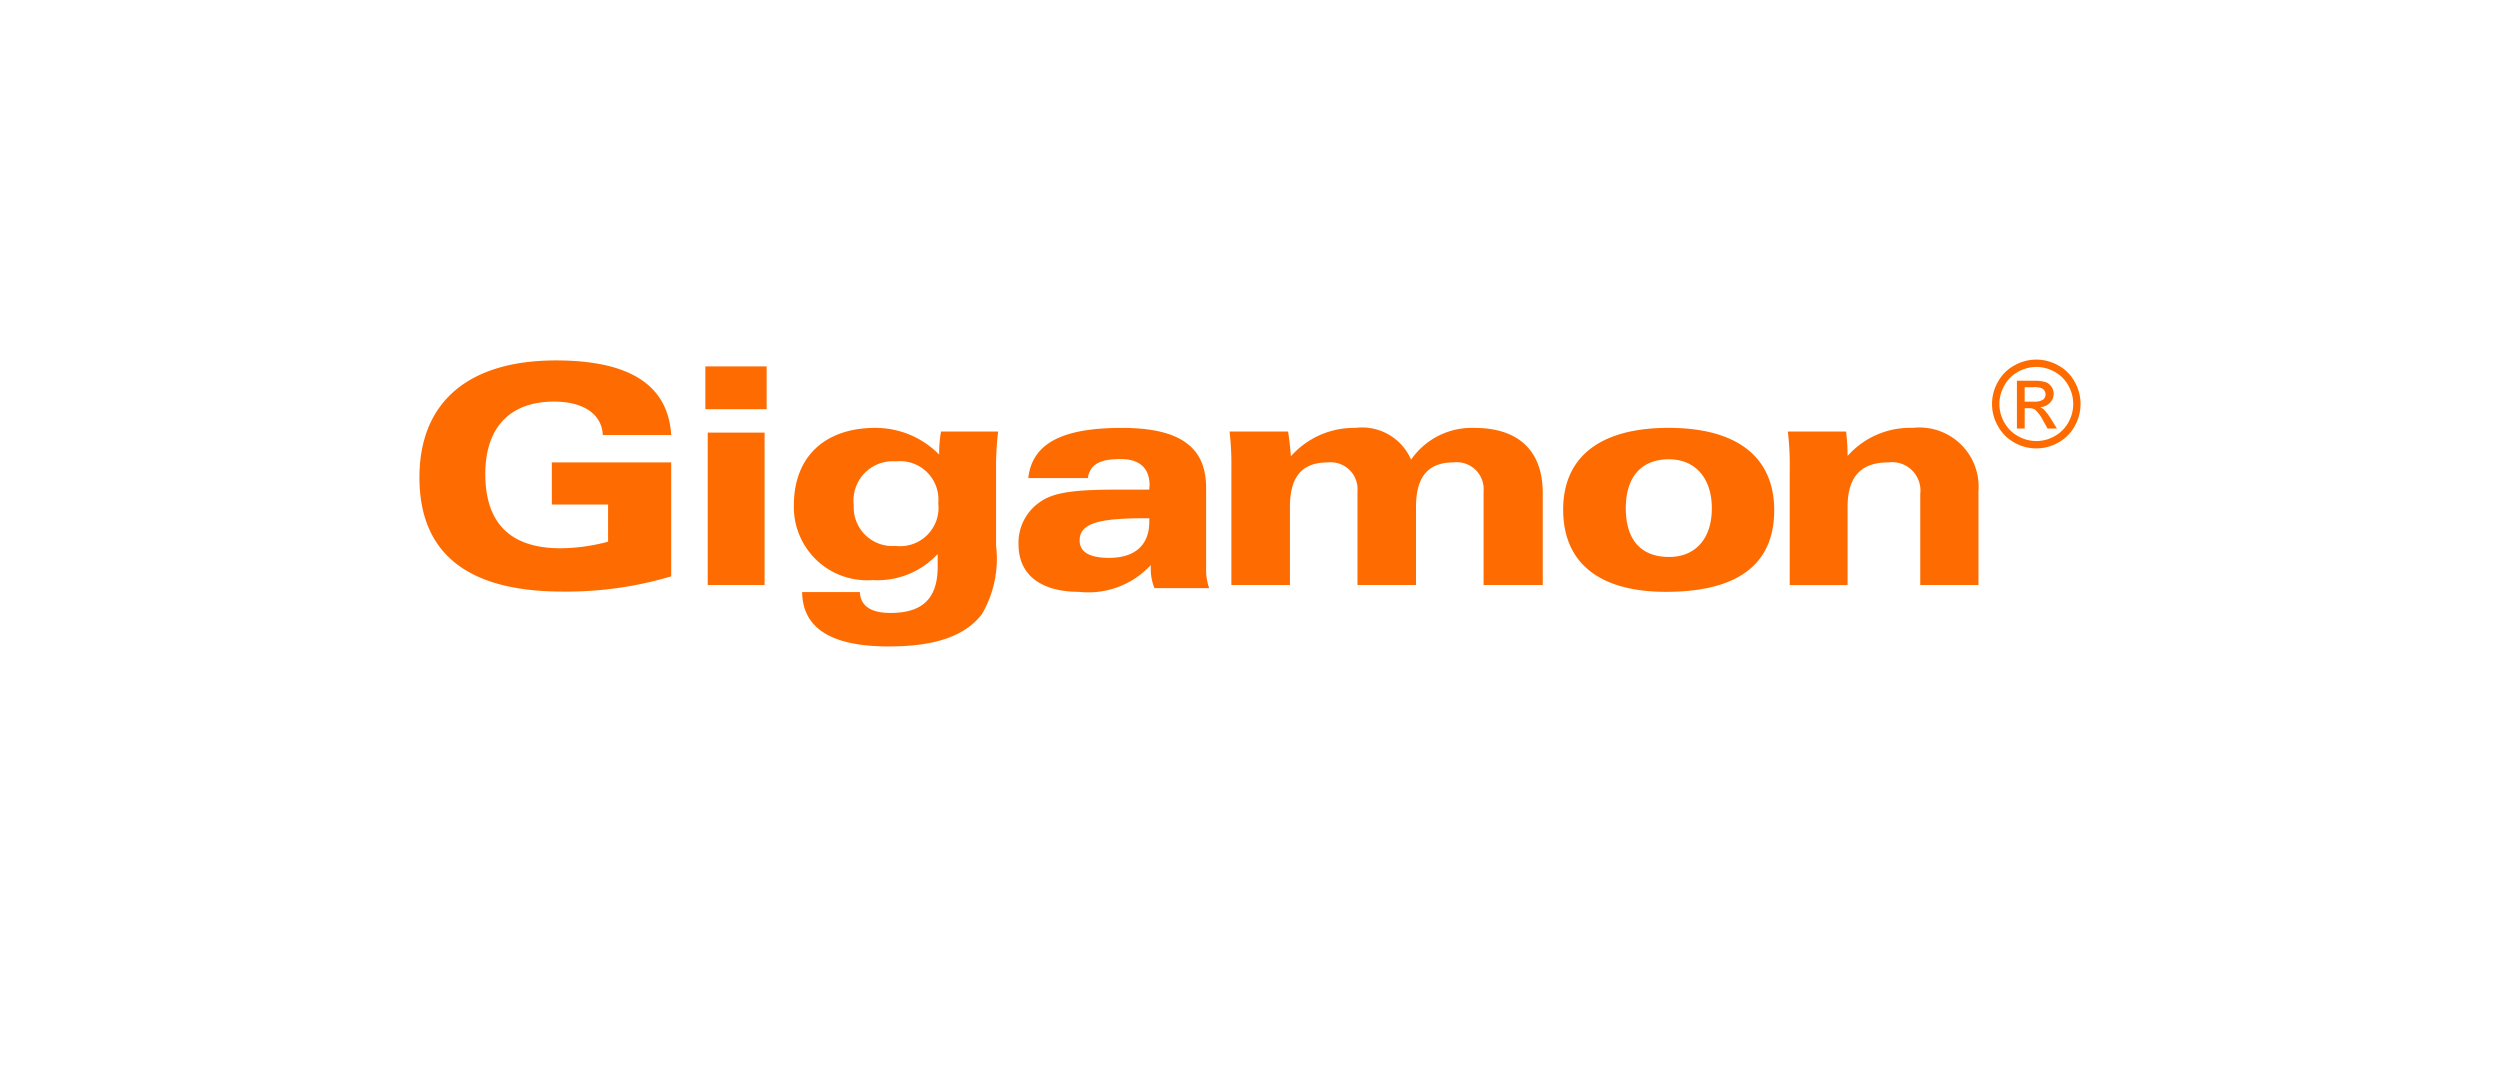 <svg xmlns="http://www.w3.org/2000/svg" xmlns:xlink="http://www.w3.org/1999/xlink" width="246" height="105" viewBox="0 0 246 105">
  <defs>
    <filter id="Rectangle_16760" x="0" y="0" width="246" height="105" filterUnits="userSpaceOnUse">
      <feOffset dy="3" input="SourceAlpha"/>
      <feGaussianBlur stdDeviation="5" result="blur"/>
      <feFlood flood-opacity="0.129"/>
      <feComposite operator="in" in2="blur"/>
      <feComposite in="SourceGraphic"/>
    </filter>
  </defs>
  <g id="Group_107519" data-name="Group 107519" transform="translate(-939 -1187)">
    <g transform="matrix(1, 0, 0, 1, 939, 1187)" filter="url(#Rectangle_16760)">
      <rect id="Rectangle_16760-2" data-name="Rectangle 16760" width="216" height="75" rx="9" transform="translate(15 12)" fill="#fff"/>
    </g>
    <g id="gigamon-logo-white" transform="translate(979.094 1218.632)">
      <path id="Path_303637" data-name="Path 303637" d="M19.743,17.977H14.208V13.836H25.953V25.045a36.015,36.015,0,0,1-10.706,1.5c-9.36,0-14.068-3.774-14.068-11.238C1.179,7.94,5.952,3.8,14.608,3.8c7.277,0,11.038,2.43,11.345,7.336H19.221c-.091-2.024-1.862-3.284-4.8-3.284-4.343,0-6.761,2.553-6.761,7.125,0,4.85,2.482,7.306,7.4,7.306a18.541,18.541,0,0,0,4.681-.646V17.977Z" transform="translate(0 0.034)" fill="#fe6b00" fill-rule="evenodd"/>
      <path id="Path_303638" data-name="Path 303638" d="M17.265,25.935h5.595v-15H17.265v15Zm-.232-17.3h6.03V4.424h-6.03Zm18.7,13.449a3.777,3.777,0,0,0,4.217-4.2,3.775,3.775,0,0,0-4.158-4.118,3.865,3.865,0,0,0-4.156,4.326,3.8,3.8,0,0,0,4.1,3.994m4.491-11.255h5.617a27.548,27.548,0,0,0-.207,3.45v7.748a10.866,10.866,0,0,1-1.376,6.749c-1.679,2.205-4.667,3.2-9.183,3.2-5.624,0-8.467-1.758-8.523-5.351h5.682c.061,1.363,1.074,2.054,3.019,2.054,3.173,0,4.636-1.453,4.636-4.537V22.88a8.049,8.049,0,0,1-6.4,2.566,7.2,7.2,0,0,1-7.748-7.384c0-4.69,2.991-7.59,8.014-7.59A8.793,8.793,0,0,1,40.039,13.1a11.959,11.959,0,0,1,.184-2.268M60.26,19.365c-4.388,0-6.4.458-6.4,2.178,0,1.137.963,1.719,2.892,1.719,2.55,0,3.965-1.256,3.965-3.562v-.336Zm-6.433,7.241c-3.878,0-5.978-1.746-5.978-4.66a4.85,4.85,0,0,1,2.343-4.33c1.5-.951,4.057-1.071,7.723-1.071h2.8c0-.155.028-.309.028-.426,0-1.688-.991-2.581-2.828-2.581-2.015,0-3.033.49-3.247,1.872H48.807c.389-3.432,3.366-4.936,9.2-4.936,5.624,0,8.3,1.807,8.3,5.884v7.856a5.581,5.581,0,0,0,.3,2.024H61.225a4.926,4.926,0,0,1-.363-1.991v-.279a8.333,8.333,0,0,1-7.036,2.639ZM68.793,14.382a28.158,28.158,0,0,0-.178-3.551h5.76c.119.814.214,1.626.273,2.437a8.275,8.275,0,0,1,6.342-2.794A5.248,5.248,0,0,1,86.474,13.6a7.258,7.258,0,0,1,6.25-3.125c4.294,0,6.708,2.222,6.708,6.4v9.057H93.609V16.728a2.65,2.65,0,0,0-2.959-2.86c-2.529,0-3.69,1.446-3.69,4.391v7.676H81.2V16.728a2.646,2.646,0,0,0-2.9-2.86c-2.592,0-3.746,1.446-3.746,4.391v7.676H68.792V14.382ZM116.071,18.4c0-3-1.642-4.838-4.229-4.838-2.688,0-4.239,1.716-4.239,4.81,0,3.118,1.492,4.8,4.265,4.8,2.59,0,4.2-1.805,4.2-4.77m-14.629.122c0-5.141,3.565-8.054,10.369-8.054s10.4,2.912,10.4,8.115c0,5.293-3.572,8.02-10.644,8.02-6.647,0-10.122-2.908-10.122-8.081m22.292-4.144a26.833,26.833,0,0,0-.186-3.552h5.731a20.26,20.26,0,0,1,.149,2.407,8.2,8.2,0,0,1,6.406-2.764,5.822,5.822,0,0,1,6.471,6.226v9.235h-5.727V16.97a2.789,2.789,0,0,0-3.143-3.1c-2.736,0-4.008,1.446-4.008,4.391v7.676h-5.694Zm23.114-6.491h.92a1.5,1.5,0,0,0,.9-.2.638.638,0,0,0,.238-.523.661.661,0,0,0-.111-.371.7.7,0,0,0-.325-.247,2.315,2.315,0,0,0-.758-.082h-.859Zm-.758,2.645v-4.7H147.7a3.909,3.909,0,0,1,1.195.129,1.135,1.135,0,0,1,.588.455,1.218,1.218,0,0,1,.224.689,1.269,1.269,0,0,1-.368.9,1.447,1.447,0,0,1-.975.426,1.381,1.381,0,0,1,.4.25,5.61,5.61,0,0,1,.691.932l.571.921h-.921l-.416-.743A3.824,3.824,0,0,0,147.9,8.7a.959.959,0,0,0-.6-.162h-.446v2h-.758ZM148,4.473a3.679,3.679,0,0,0-1.786.474,3.338,3.338,0,0,0-1.355,1.348,3.638,3.638,0,0,0-.012,3.638,3.384,3.384,0,0,0,1.348,1.349,3.607,3.607,0,0,0,3.611,0,3.409,3.409,0,0,0,1.346-1.349,3.667,3.667,0,0,0-.009-3.638,3.353,3.353,0,0,0-1.357-1.348A3.722,3.722,0,0,0,148,4.473Zm0-.722a4.436,4.436,0,0,1,2.143.565,4.016,4.016,0,0,1,1.627,1.615,4.415,4.415,0,0,1,.009,4.363,4.071,4.071,0,0,1-1.611,1.62,4.362,4.362,0,0,1-4.335,0,4.07,4.07,0,0,1-1.612-1.62,4.371,4.371,0,0,1,.007-4.363,4.03,4.03,0,0,1,1.632-1.617A4.428,4.428,0,0,1,148,3.751Z" transform="translate(12.281)" fill="#fe6b00" fill-rule="evenodd"/>
    </g>
  </g>
</svg>
